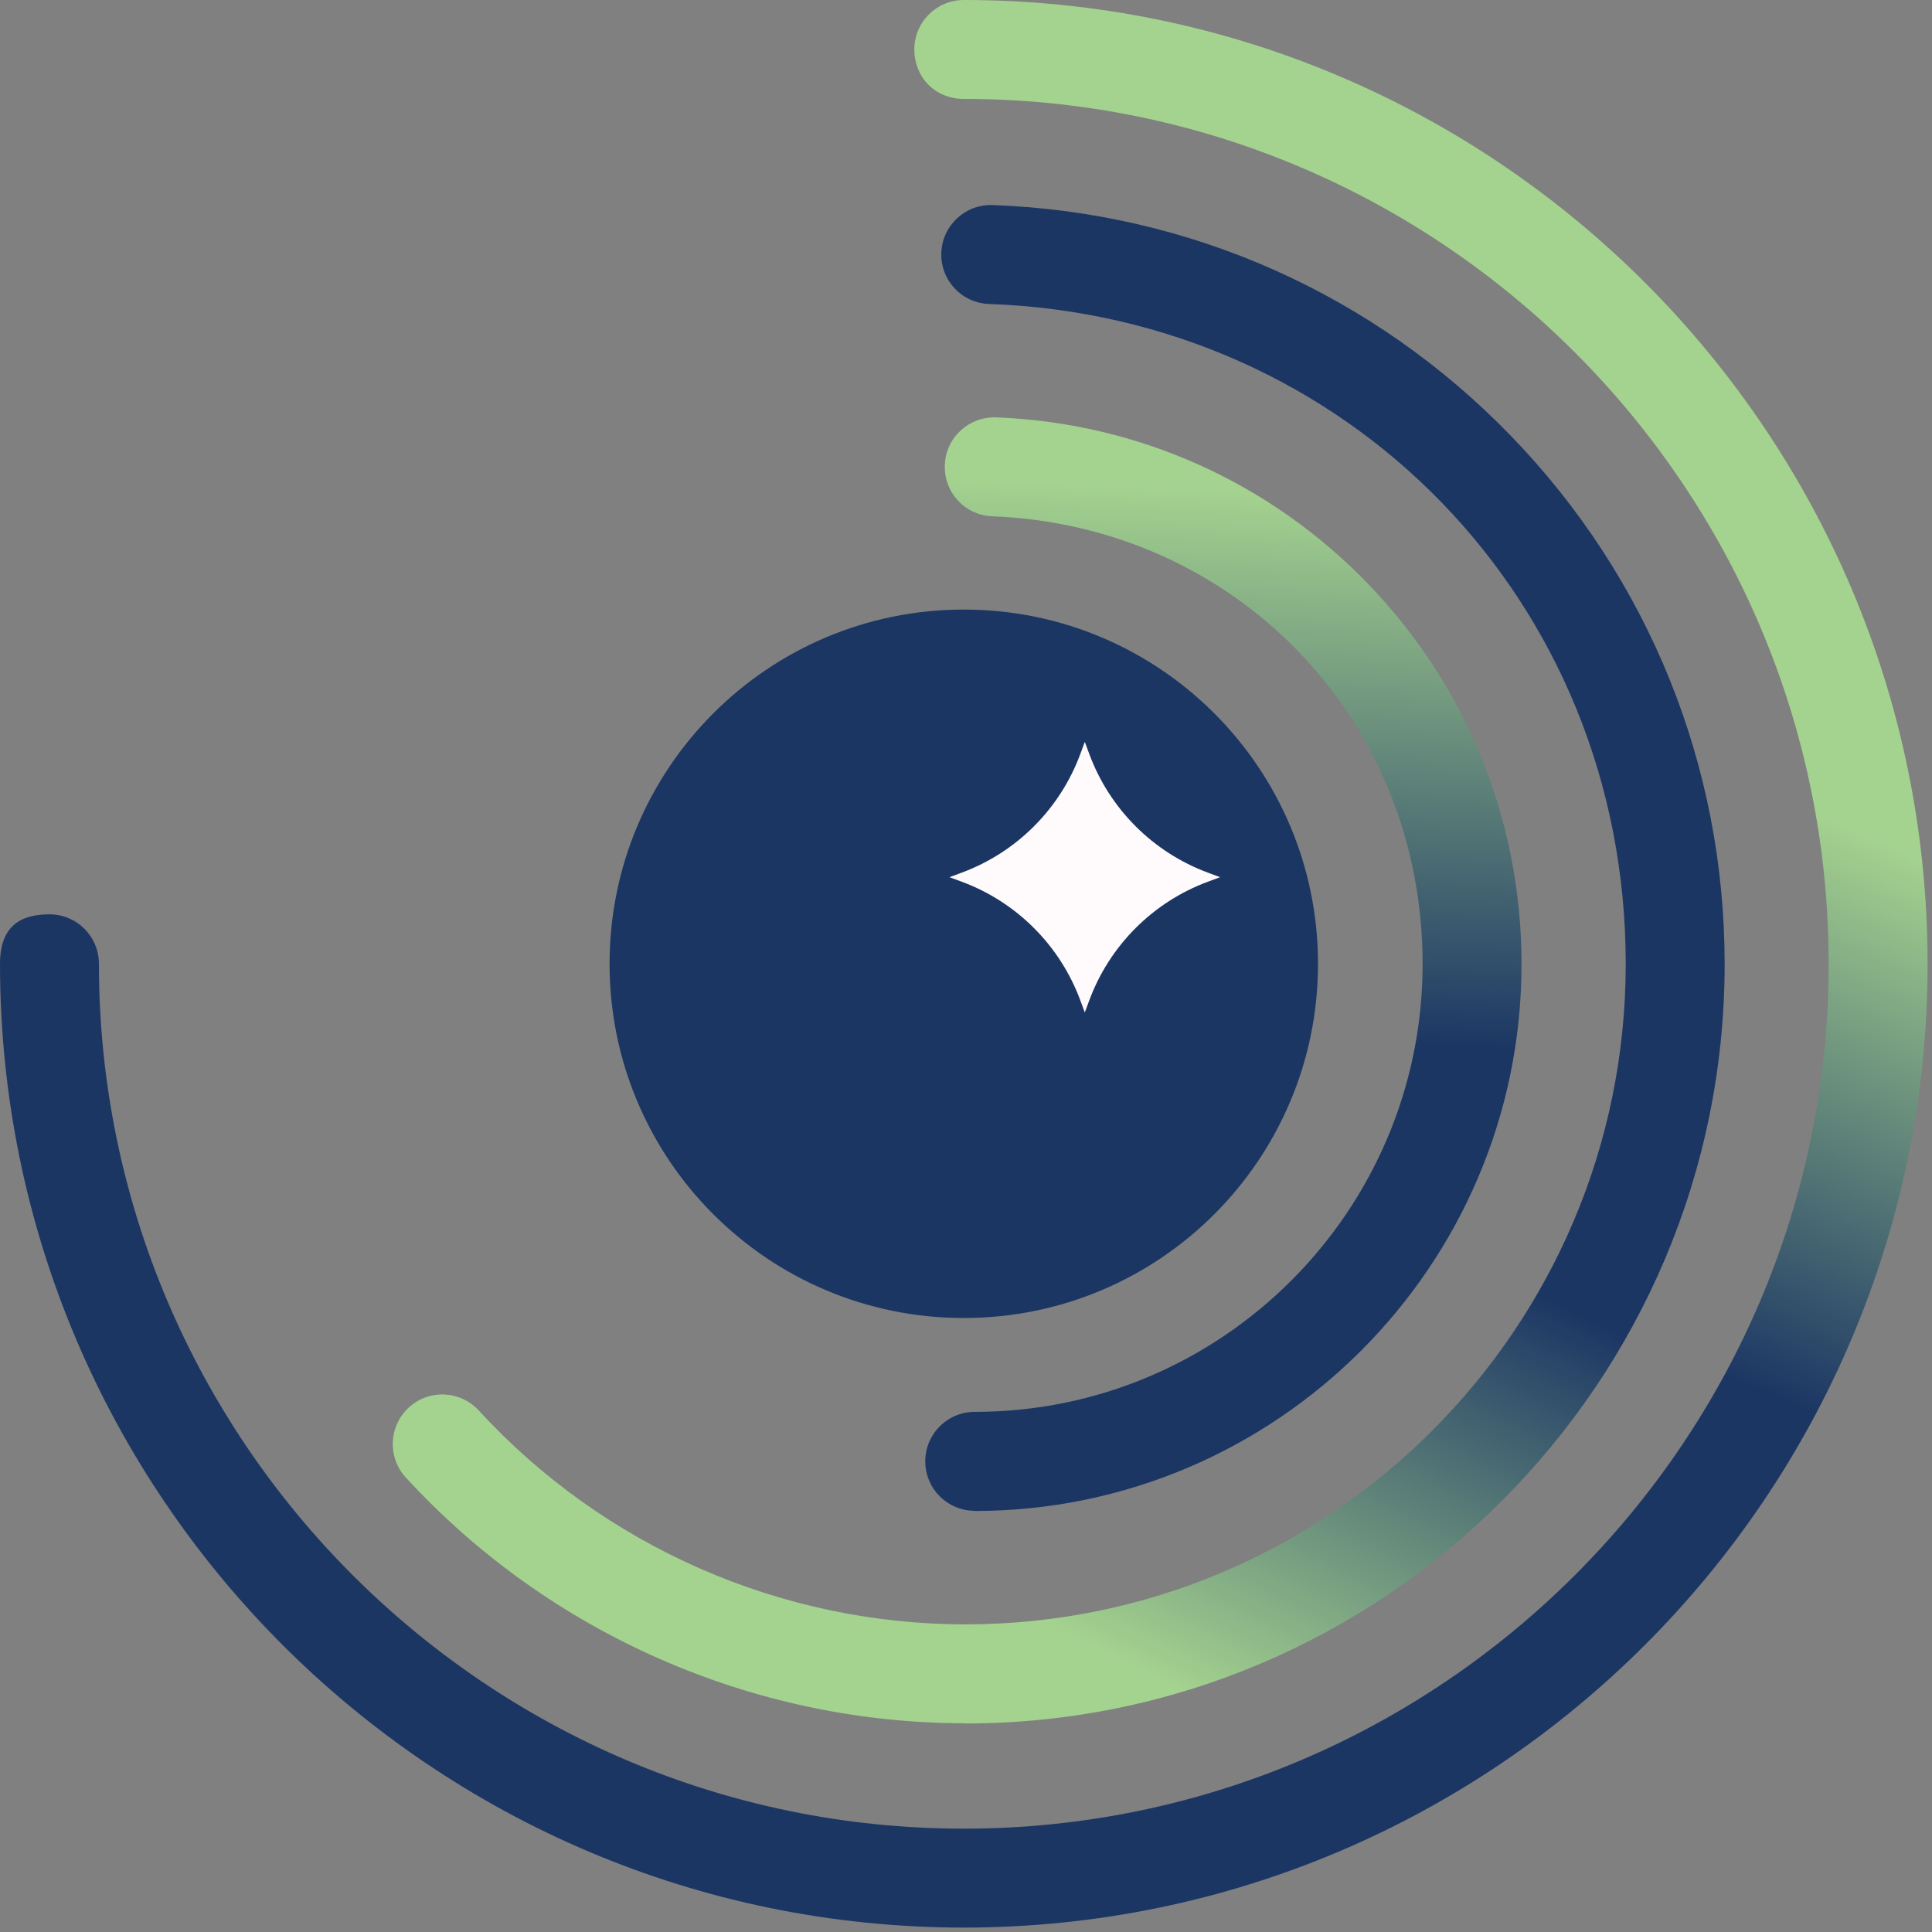 <svg width="59" height="59" viewBox="0 0 59 59" fill="none" xmlns="http://www.w3.org/2000/svg">
<rect x="0" y="0" width="59" height="59" fill="#808080" stroke="none"/>
<path d="M29.433 40.25C35.407 40.25 40.25 35.407 40.25 29.433C40.25 23.458 35.407 18.615 29.433 18.615C23.458 18.615 18.615 23.458 18.615 29.433C18.615 35.407 23.458 40.25 29.433 40.25Z" fill="#1C3664"/>
<path d="M33.128 22.656L33.265 23.026C33.886 24.704 35.212 26.029 36.889 26.65L37.259 26.788L36.889 26.925C35.212 27.546 33.886 28.871 33.265 30.549L33.128 30.919L32.991 30.549C32.37 28.871 31.045 27.546 29.367 26.925L28.997 26.788L29.367 26.65C31.045 26.029 32.37 24.704 32.991 23.026L33.128 22.656Z" fill="#FFFAFC"/>
<path d="M29.767 46.137C28.931 46.137 28.256 45.462 28.256 44.626C28.256 43.791 28.931 43.116 29.767 43.116C37.313 43.116 43.444 36.979 43.444 29.438C43.444 21.898 37.671 16.053 30.304 15.767C29.468 15.737 28.818 15.033 28.854 14.197C28.883 13.361 29.588 12.716 30.424 12.746C34.746 12.913 38.782 14.722 41.791 17.844C44.806 20.973 46.465 25.092 46.465 29.438C46.465 38.65 38.973 46.143 29.761 46.143L29.767 46.137Z" fill="url(#paint0_linear_831_147)"/>
<path d="M29.474 52.626C23.003 52.626 16.776 49.892 12.394 45.122C11.827 44.507 11.869 43.552 12.483 42.984C13.098 42.417 14.054 42.459 14.621 43.074C18.43 47.223 23.845 49.605 29.48 49.605C40.603 49.605 49.647 40.561 49.647 29.438C49.647 18.316 41.104 9.665 30.203 9.283C29.367 9.253 28.716 8.555 28.746 7.719C28.776 6.883 29.48 6.233 30.31 6.262C36.328 6.477 41.952 8.979 46.149 13.319C50.352 17.665 52.668 23.391 52.668 29.438C52.668 42.226 42.262 52.632 29.474 52.632V52.626Z" fill="url(#paint1_linear_831_147)"/>
<path d="M29.433 58.865C13.2 58.865 0 45.659 0 29.433C0 28.238 0.675 27.922 1.51 27.922C2.346 27.922 3.021 28.597 3.021 29.433C3.021 43.994 14.871 55.844 29.433 55.844C43.994 55.844 55.844 43.994 55.844 29.433C55.844 14.871 43.994 3.021 29.433 3.021C28.543 3.021 27.922 2.346 27.922 1.51C27.922 0.675 28.597 0 29.433 0C45.665 0 58.865 13.206 58.865 29.433C58.865 45.659 45.659 58.865 29.433 58.865Z" fill="url(#paint2_linear_831_147)"/>
<defs>
<linearGradient id="paint0_linear_831_147" x1="24.472" y1="58.96" x2="26.782" y2="3.438" gradientUnits="userSpaceOnUse">
<stop offset="0.5" stop-color="#1C3664"/>
<stop offset="0.8" stop-color="#A4D28F"/>
</linearGradient>
<linearGradient id="paint1_linear_831_147" x1="47.46" y1="10.354" x2="23.803" y2="57.145" gradientUnits="userSpaceOnUse">
<stop offset="0.5" stop-color="#1C3664"/>
<stop offset="0.8" stop-color="#A4D28F"/>
</linearGradient>
<linearGradient id="paint2_linear_831_147" x1="18.436" y1="57.779" x2="40.68" y2="6.269" gradientUnits="userSpaceOnUse">
<stop offset="0.5" stop-color="#1C3664"/>
<stop offset="0.8" stop-color="#A4D28F"/>
</linearGradient>
</defs>
</svg>
